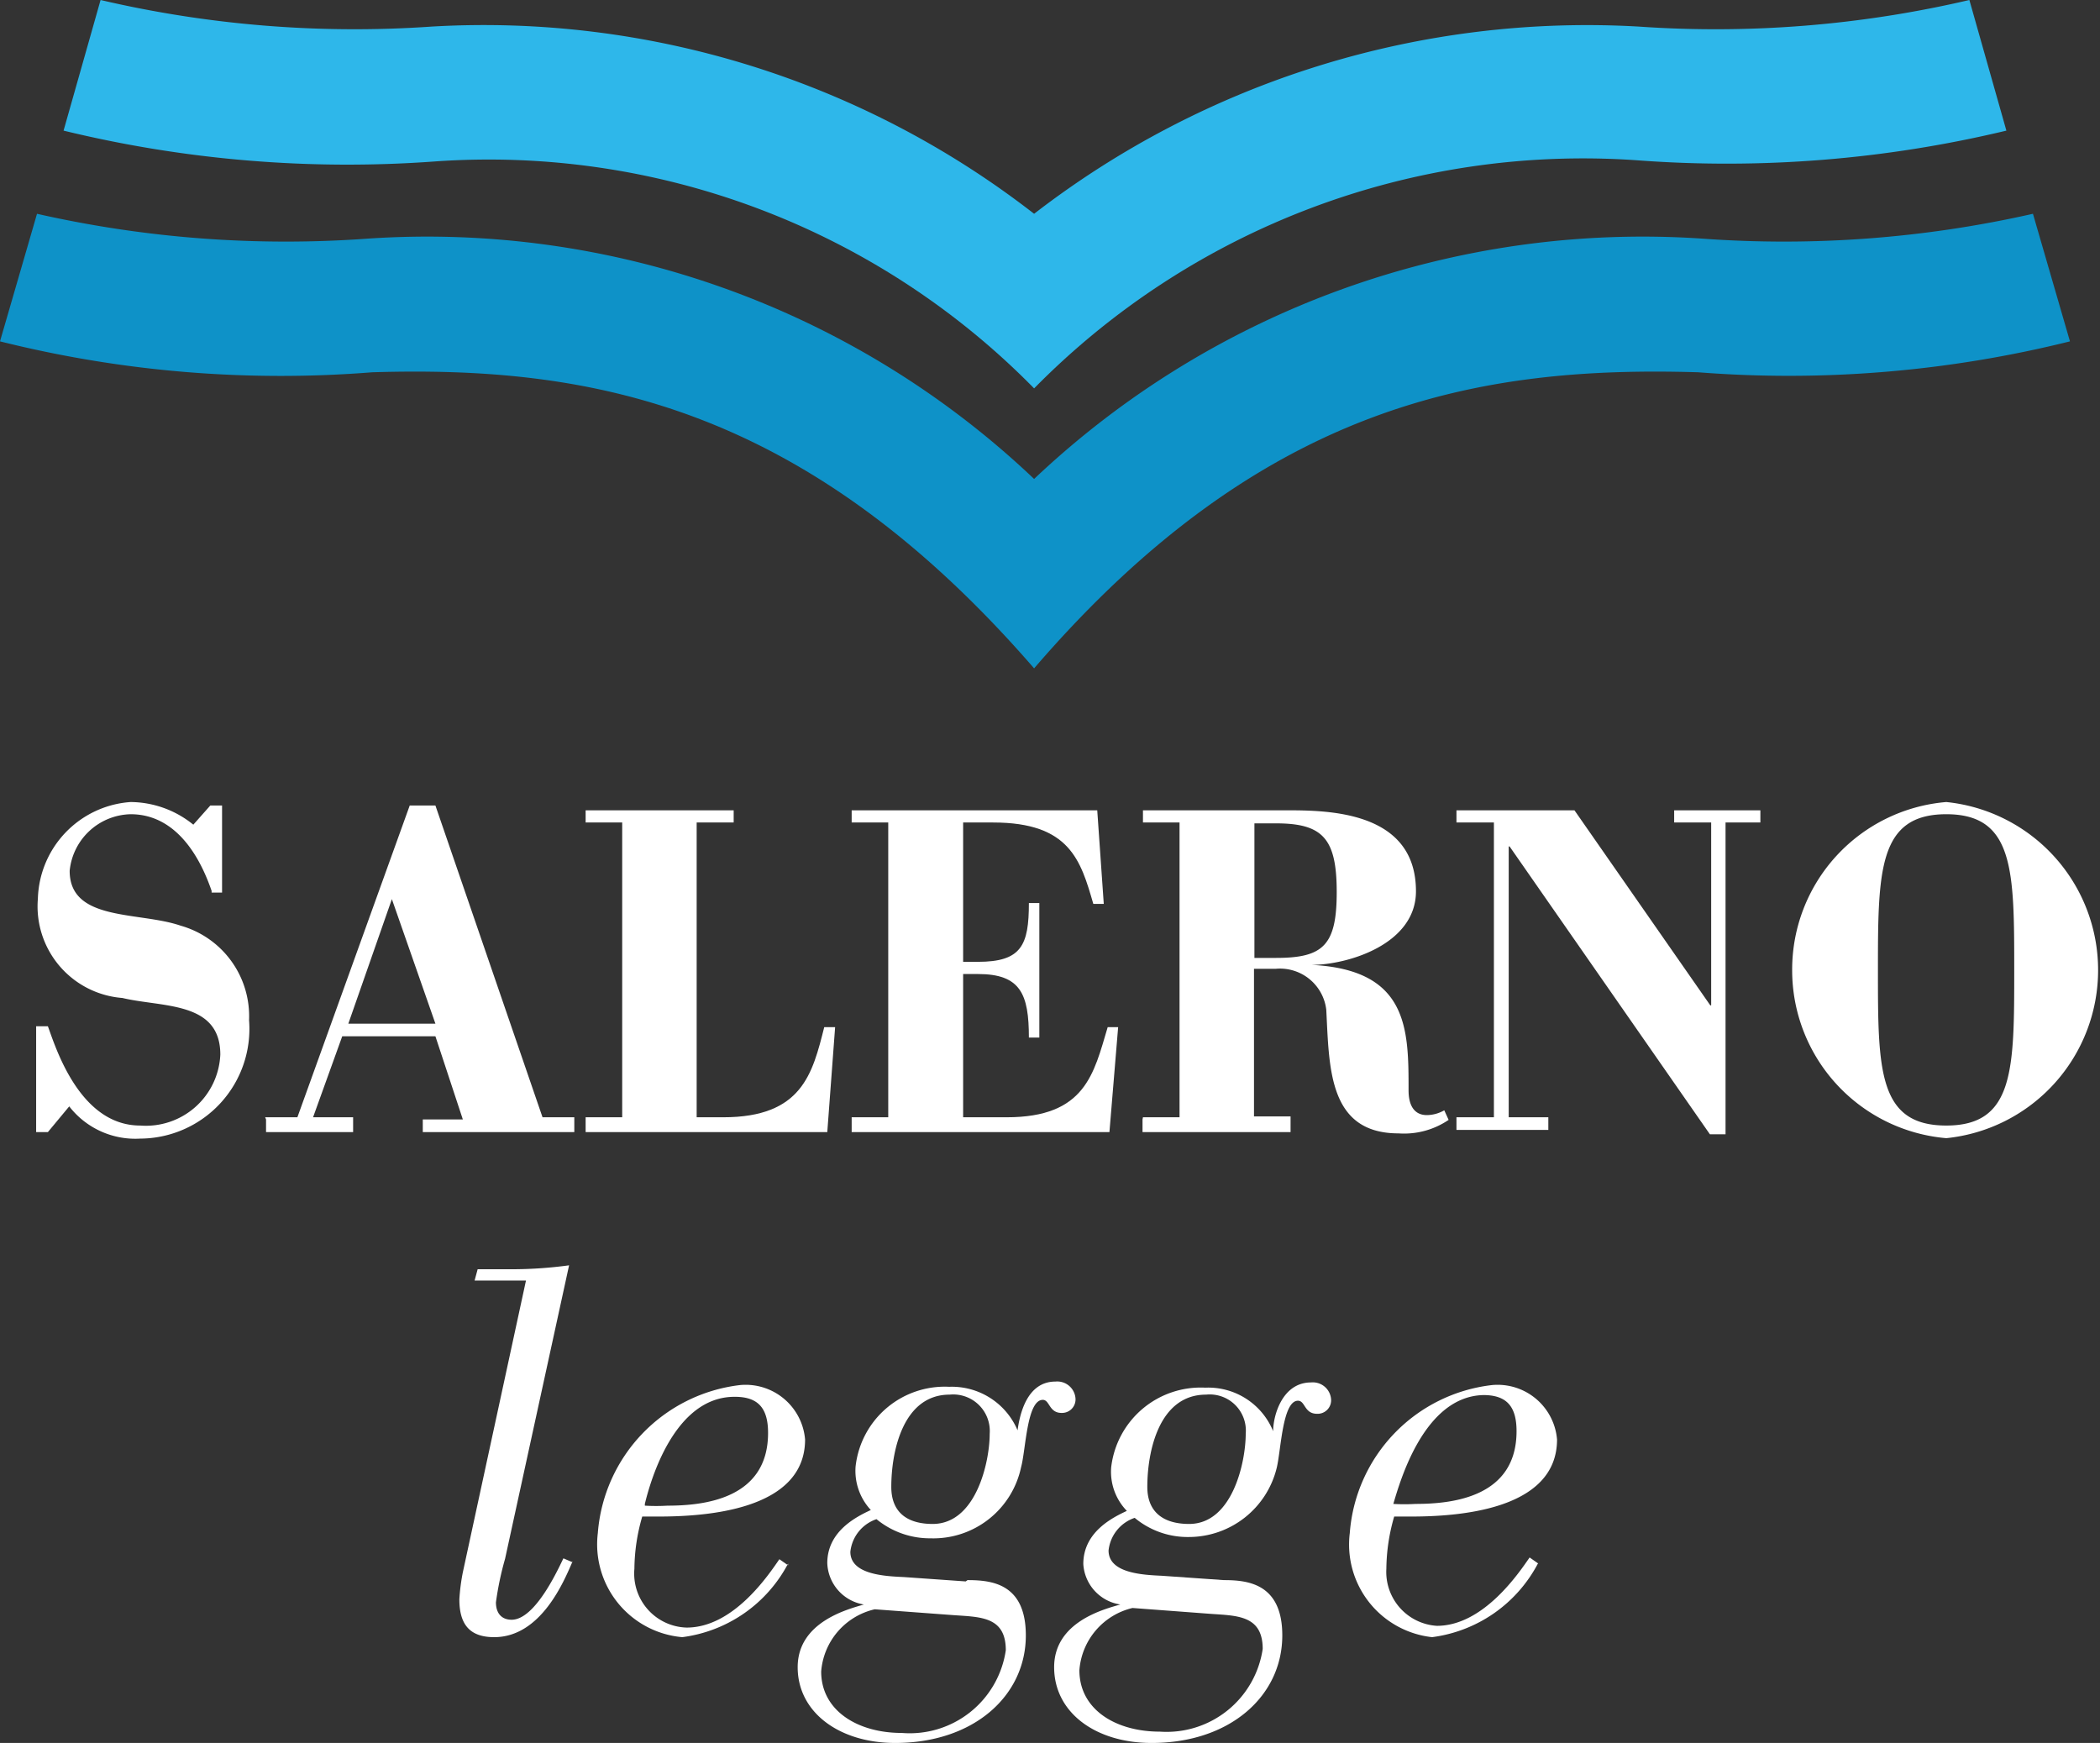 <svg xmlns="http://www.w3.org/2000/svg" viewBox="0 0 48.23 40.03"><rect x="0" y="0" width="48.23" height="40.03" fill="#333333" stroke="none"/><defs><style>.cls-1{fill:#fff;}.cls-2{fill:#2eb7ea;}.cls-3{fill:#0e92c8;}</style></defs><g id="Layer_2" data-name="Layer 2"><g id="Layer_1-2" data-name="Layer 1"><path class="cls-1" d="M4.86,20.46C4.7,20,4.2,18.7,3,18.7A1.44,1.44,0,0,0,1.6,20c0,1.17,1.59.93,2.55,1.26a2.16,2.16,0,0,1,1.57,2.17,2.52,2.52,0,0,1-2.5,2.72,1.92,1.92,0,0,1-1.63-.74L1.1,26H.83V23.57H1.1c.17.46.72,2.28,2.12,2.28a1.71,1.71,0,0,0,1.84-1.63c0-1.23-1.33-1.08-2.25-1.3A2.11,2.11,0,0,1,.87,20.64,2.29,2.29,0,0,1,3,18.42a2.31,2.31,0,0,1,1.44.52l.39-.44h.27v2H4.86"/><path class="cls-1" d="M6.09,25.66h.74L9.41,18.5H10l2.46,7.16h.73V26H9.71v-.29h.92L10,23.8H7.86l-.67,1.86h.92V26h-2v-.29M8,23.51h2L9,20.65H9Z"/><path class="cls-1" d="M13.45,25.66h.84V18.89h-.84v-.28h3.4v.28H16v6.77h.61c1.81,0,2.05-1,2.32-2.07h.25L19,26H13.45v-.29"/><path class="cls-1" d="M19.56,25.66h.84V18.89h-.84v-.28H25.2l.15,2.15h-.24c-.29-1-.54-1.87-2.3-1.87h-.69v3.2h.34c1,0,1.17-.38,1.17-1.35h.24v3.09h-.24c0-1-.19-1.46-1.17-1.46h-.34v3.29h1c1.81,0,2-1,2.32-2.07h.24L25.48,26H19.56v-.29"/><path class="cls-1" d="M26.25,25.66h.84V18.89h-.84v-.28h3.27c.95,0,3,0,3,1.86,0,1.22-1.57,1.69-2.4,1.69v0c2.23.11,2.23,1.48,2.23,2.88,0,.57.34.57.43.57a.82.82,0,0,0,.39-.11l.1.22a1.82,1.82,0,0,1-1.15.31c-1.62,0-1.59-1.52-1.66-2.84a1.07,1.07,0,0,0-1.16-.94h-.5v3.39h.84V26h-3.4v-.29M28.81,22h.5c1.08,0,1.39-.29,1.39-1.51s-.31-1.58-1.39-1.58h-.5Z"/><polyline class="cls-1" points="33.45 25.66 34.31 25.66 34.31 18.89 33.45 18.89 33.45 18.61 36.16 18.61 39.28 23.09 39.3 23.09 39.3 18.89 38.45 18.89 38.45 18.61 40.43 18.61 40.43 18.89 39.63 18.89 39.63 26.05 39.27 26.05 34.67 19.44 34.65 19.44 34.65 25.66 35.56 25.66 35.56 25.95 33.45 25.95 33.45 25.66"/><path class="cls-1" d="M41.16,22.28a3.86,3.86,0,0,1,3.54-3.86,3.88,3.88,0,0,1,0,7.72,3.87,3.87,0,0,1-3.54-3.86m3.54,3.57c1.56,0,1.56-1.29,1.56-3.57s0-3.58-1.56-3.58S43.13,20,43.13,22.28,43.13,25.85,44.7,25.85Z"/><path class="cls-1" d="M13.15,35.86c-.19.44-.72,1.74-1.8,1.74-.57,0-.8-.3-.8-.87a4.57,4.57,0,0,1,.08-.62l1.45-6.7H10.9l.07-.26h.67a9.73,9.73,0,0,0,1.43-.09L11.6,35.8a7.06,7.06,0,0,0-.21,1c0,.25.13.4.36.4.55,0,1.08-1.19,1.19-1.41l.21.09"/><path class="cls-1" d="M18.1,35.91a3.21,3.21,0,0,1-2.43,1.69,2.14,2.14,0,0,1-1.94-2.39A3.71,3.71,0,0,1,17,31.81a1.37,1.37,0,0,1,1.49,1.25c0,1.64-2.32,1.77-3.37,1.77-.1,0-.26,0-.37,0a4.4,4.4,0,0,0-.18,1.2,1.24,1.24,0,0,0,1.2,1.35c1.09,0,1.9-1.24,2.13-1.57l.2.14m-3.29-1.37a4.41,4.41,0,0,0,.52,0c.85,0,2.31-.16,2.31-1.67,0-.55-.21-.83-.76-.83C15.49,32.07,14.94,34,14.81,34.54Z"/><path class="cls-1" d="M22.22,36.29c.56,0,1.34.08,1.34,1.27,0,1.39-1.2,2.47-3,2.47-1.28,0-2.24-.7-2.24-1.74s1.15-1.33,1.52-1.44v0A1,1,0,0,1,19,35.9c0-.74.68-1.07,1-1.22a1.32,1.32,0,0,1-.35-1,2.06,2.06,0,0,1,2.15-1.83,1.64,1.64,0,0,1,1.57,1h0c.05-.36.21-1.12.87-1.12a.42.42,0,0,1,.46.38.31.31,0,0,1-.32.34c-.29,0-.27-.3-.43-.3-.37,0-.39,1.16-.5,1.55a2.06,2.06,0,0,1-2.08,1.63,1.93,1.93,0,0,1-1.24-.44.89.89,0,0,0-.6.75c0,.52.78.56,1.23.58l1.42.1m-2.09.64a1.59,1.59,0,0,0-1.23,1.43c0,.9.84,1.41,1.85,1.41a2.23,2.23,0,0,0,2.39-1.9c0-.8-.62-.76-1.26-.81ZM21.42,35c1,0,1.31-1.43,1.31-2.07a.84.84,0,0,0-.92-.9c-1.07,0-1.34,1.3-1.34,2.12C20.47,34.72,20.82,35,21.42,35Z"/><path class="cls-1" d="M28.11,36.29c.55,0,1.34.08,1.34,1.27,0,1.39-1.2,2.47-3,2.47-1.29,0-2.24-.7-2.24-1.74s1.14-1.33,1.52-1.44v0a1,1,0,0,1-.85-.93c0-.74.68-1.07,1-1.22a1.29,1.29,0,0,1-.36-1,2.07,2.07,0,0,1,2.16-1.83,1.61,1.61,0,0,1,1.56,1h0c0-.36.21-1.12.87-1.12a.42.42,0,0,1,.46.38.31.31,0,0,1-.32.34c-.3,0-.27-.3-.44-.3-.36,0-.39,1.16-.49,1.55A2.08,2.08,0,0,1,27.3,35.3a1.9,1.9,0,0,1-1.24-.44.89.89,0,0,0-.6.75c0,.52.78.56,1.22.58l1.43.1m-2.1.64a1.59,1.59,0,0,0-1.22,1.43c0,.9.83,1.41,1.85,1.41A2.23,2.23,0,0,0,29,37.87c0-.8-.63-.76-1.26-.81ZM27.31,35c1,0,1.3-1.43,1.3-2.07a.83.83,0,0,0-.91-.9c-1.08,0-1.35,1.3-1.35,2.12C26.35,34.72,26.71,35,27.31,35Z"/><path class="cls-1" d="M35.32,35.91a3.21,3.21,0,0,1-2.43,1.69A2.14,2.14,0,0,1,31,35.21a3.7,3.7,0,0,1,3.27-3.4,1.37,1.37,0,0,1,1.49,1.25c0,1.64-2.32,1.77-3.36,1.77-.11,0-.28,0-.38,0a4.4,4.4,0,0,0-.18,1.2A1.24,1.24,0,0,0,33,37.34c1.08,0,1.9-1.24,2.13-1.57l.2.14M32,34.54a4.36,4.36,0,0,0,.51,0c.86,0,2.32-.16,2.32-1.67,0-.55-.21-.83-.76-.83C32.71,32.07,32.16,34,32,34.54Z"/><path class="cls-2" d="M23.75,4.91A20.6,20.6,0,0,0,9.92.61,25.68,25.68,0,0,1,2.31,0L1.46,3a27.58,27.58,0,0,0,8.5.71A17.55,17.55,0,0,1,23.75,8.92,17.69,17.69,0,0,1,37.58,3.68,27.55,27.55,0,0,0,46.08,3l-.85-3a25.59,25.59,0,0,1-7.6.61,20.78,20.78,0,0,0-13.88,4.3"/><path class="cls-3" d="M23.75,11A20.24,20.24,0,0,0,8.45,5.48a25.9,25.9,0,0,1-7.6-.57L0,7.84a26.57,26.57,0,0,0,8.55.71c4.95-.15,9.91.7,15.2,6.8C29,9.25,34,8.4,39,8.55a26.74,26.74,0,0,0,8.54-.71l-.85-2.93a25.9,25.9,0,0,1-7.6.57A20.33,20.33,0,0,0,23.75,11"/></g></g></svg>